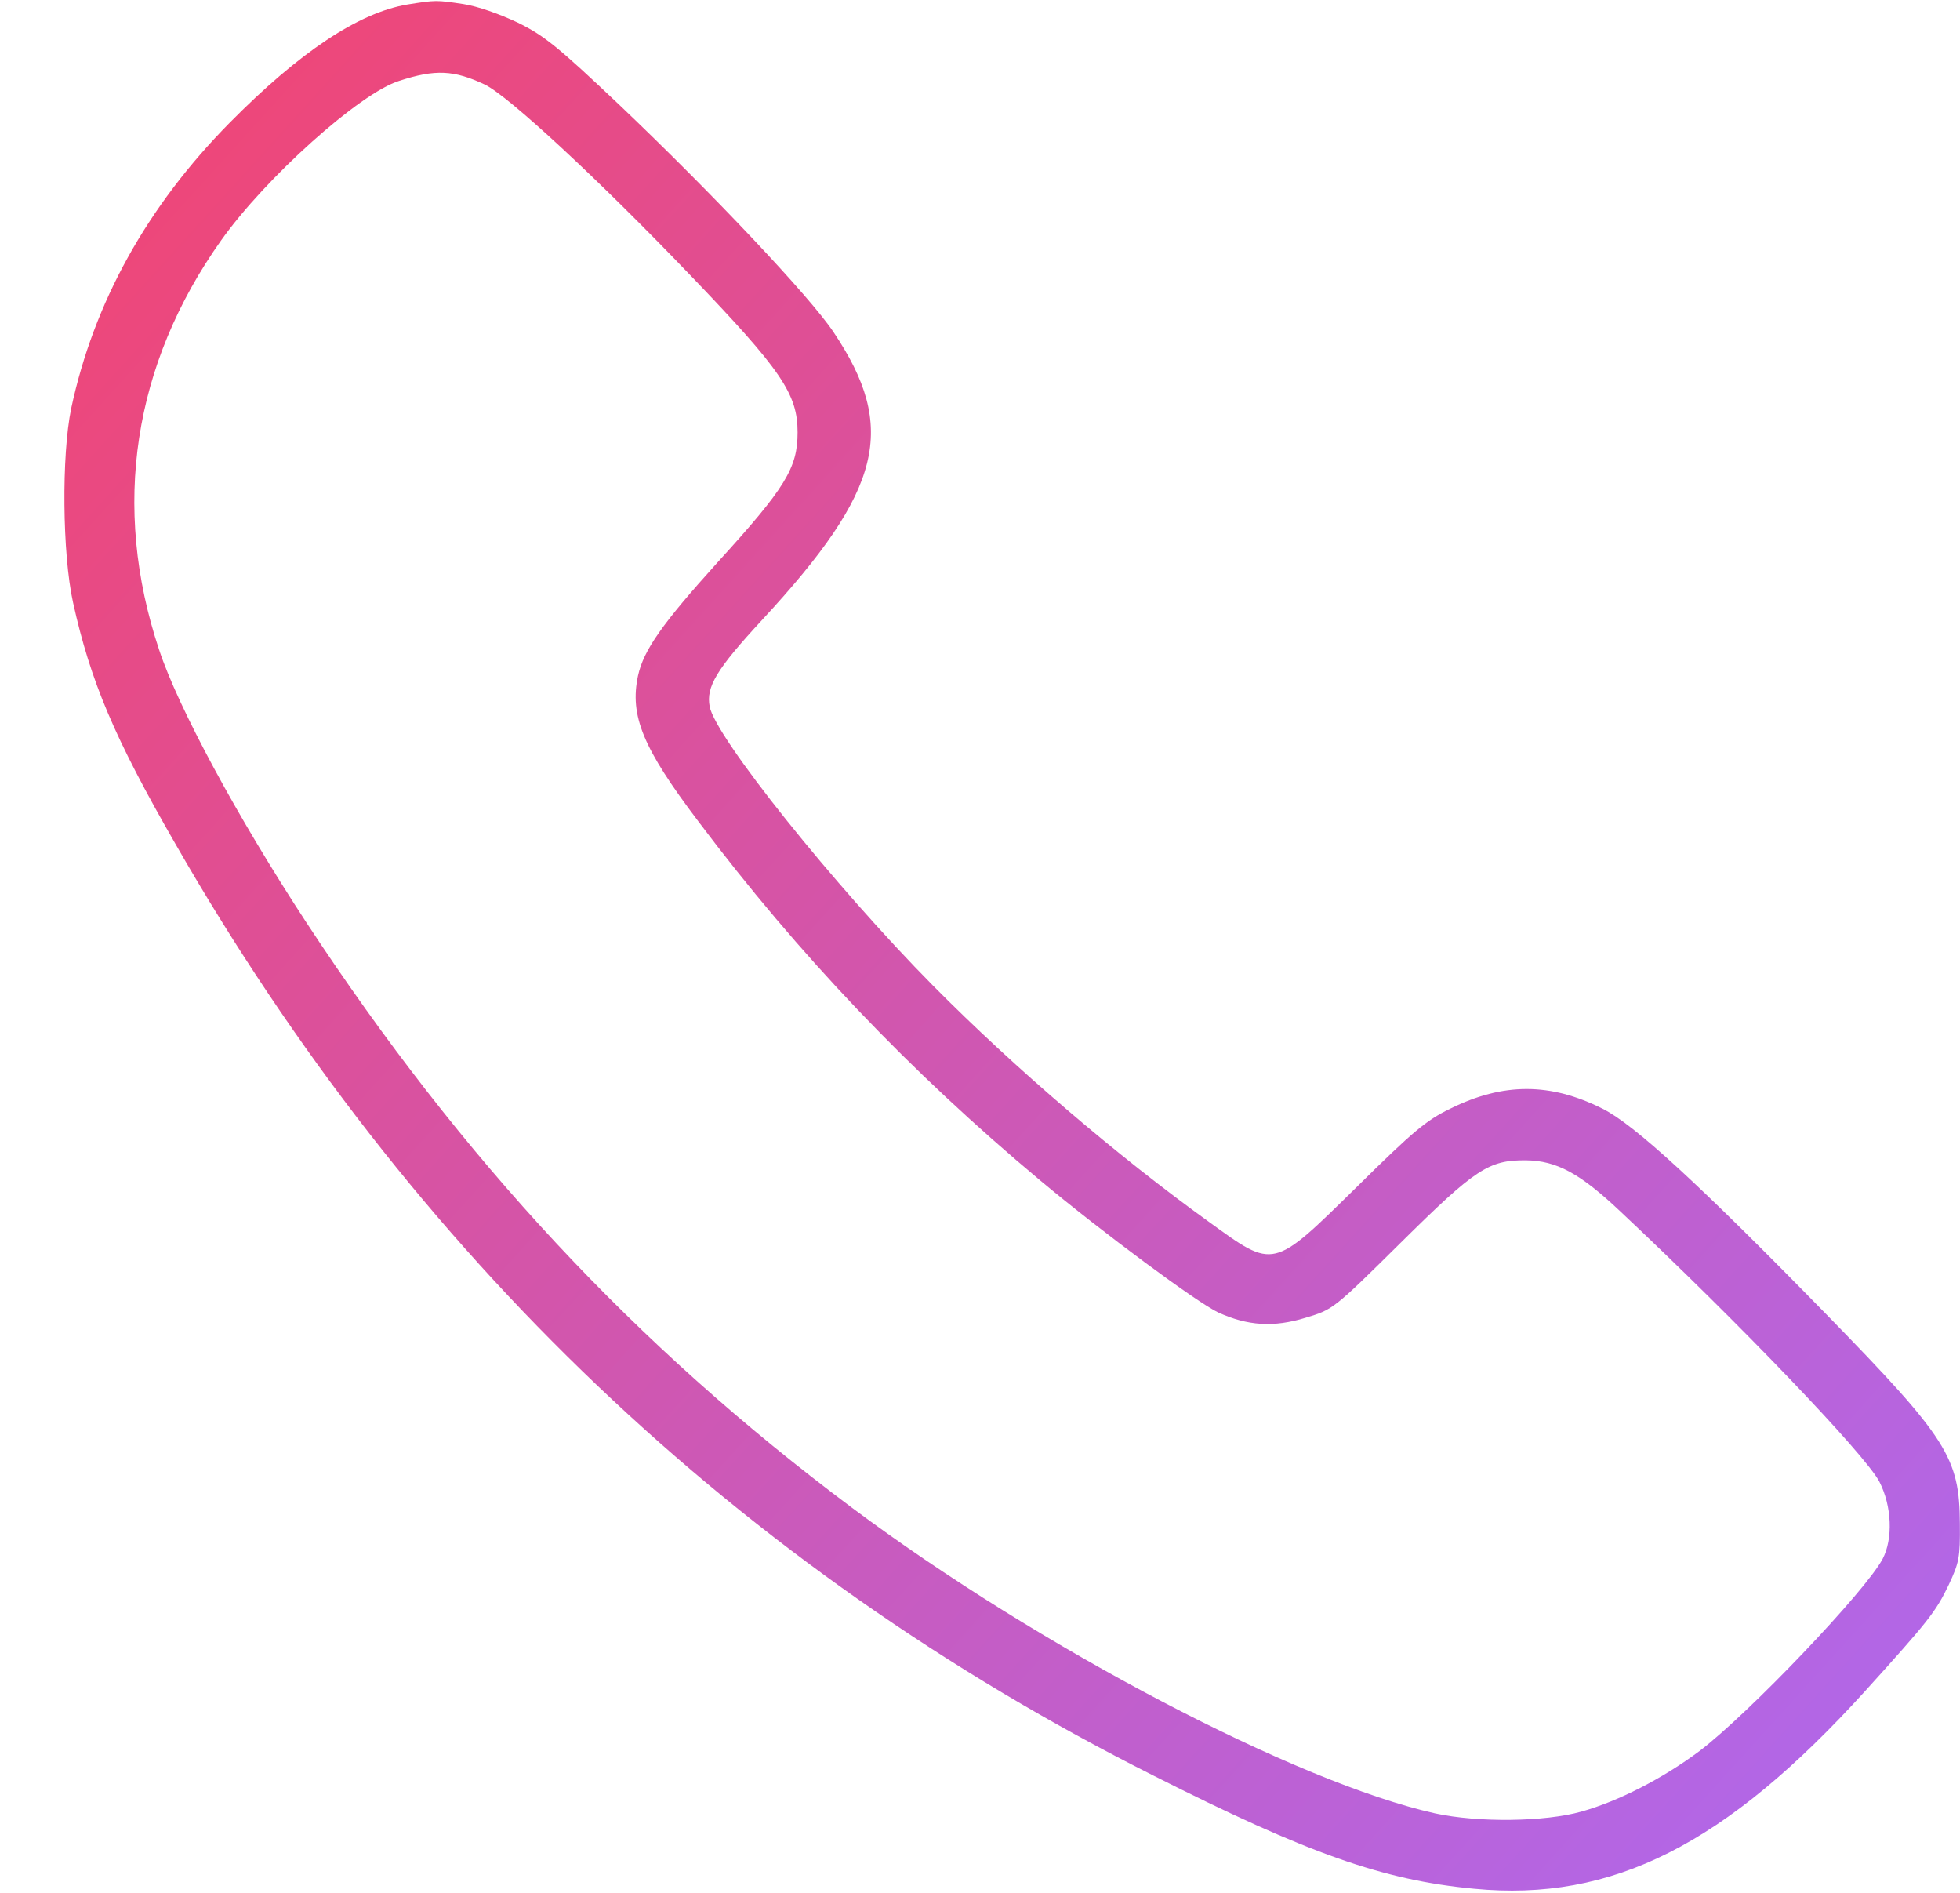 <svg width="29" height="28" viewBox="0 0 29 28" fill="none" xmlns="http://www.w3.org/2000/svg">
<path d="M6.032 0.066C5.307 0.187 4.434 0.768 3.397 1.817C2.178 3.052 1.388 4.473 1.053 6.043C0.91 6.735 0.921 8.19 1.081 8.914C1.339 10.078 1.69 10.912 2.601 12.493C6.081 18.558 10.939 23.186 17.065 26.265C19.359 27.423 20.468 27.813 21.807 27.939C23.855 28.137 25.529 27.292 27.593 25.019C28.531 23.982 28.641 23.844 28.833 23.444C28.987 23.114 29.003 23.043 28.998 22.538C28.992 21.561 28.817 21.281 27.022 19.442C25.145 17.521 24.178 16.632 23.712 16.401C22.938 16.012 22.241 16.012 21.456 16.401C21.105 16.571 20.907 16.736 20.084 17.549C18.821 18.789 18.86 18.778 17.888 18.075C16.538 17.104 15.017 15.803 13.804 14.579C12.344 13.102 10.582 10.901 10.5 10.451C10.445 10.16 10.599 9.902 11.279 9.167C13.058 7.245 13.283 6.329 12.333 4.913C11.982 4.386 10.538 2.86 9.177 1.564C8.244 0.681 8.052 0.527 7.662 0.335C7.393 0.208 7.069 0.093 6.855 0.06C6.454 -9.53674e-05 6.449 -9.53674e-05 6.032 0.066ZM7.173 1.251C7.519 1.416 8.853 2.651 10.22 4.078C11.565 5.478 11.801 5.829 11.801 6.395C11.801 6.922 11.625 7.213 10.615 8.321C9.797 9.227 9.523 9.617 9.44 9.995C9.314 10.588 9.512 11.066 10.33 12.147C11.812 14.118 13.464 15.852 15.39 17.461C16.302 18.224 17.718 19.272 18.025 19.415C18.459 19.612 18.843 19.64 19.321 19.492C19.721 19.371 19.727 19.371 20.72 18.388C21.835 17.285 22.027 17.159 22.581 17.164C23.031 17.17 23.377 17.356 23.97 17.916C25.737 19.574 27.593 21.512 27.807 21.918C27.993 22.28 28.01 22.763 27.856 23.059C27.604 23.537 25.875 25.348 25.145 25.903C24.601 26.309 23.948 26.644 23.399 26.798C22.856 26.951 21.868 26.962 21.236 26.825C19.189 26.369 15.374 24.371 12.597 22.297C9.396 19.903 6.833 17.148 4.533 13.646C3.512 12.087 2.634 10.462 2.354 9.611C1.646 7.492 1.97 5.39 3.271 3.557C3.929 2.629 5.324 1.378 5.905 1.197C6.443 1.021 6.718 1.037 7.173 1.251Z" fill="url(#paint0_linear_141_2961)"/>
<defs>
<linearGradient id="paint0_linear_141_2961" x1="0.998" y1="2.5" x2="27.498" y2="26.5" gradientUnits="userSpaceOnUse">
<stop stop-color="#F04676"/>
<stop offset="1" stop-color="#B167E9"/>
</linearGradient>
</defs>
</svg>

